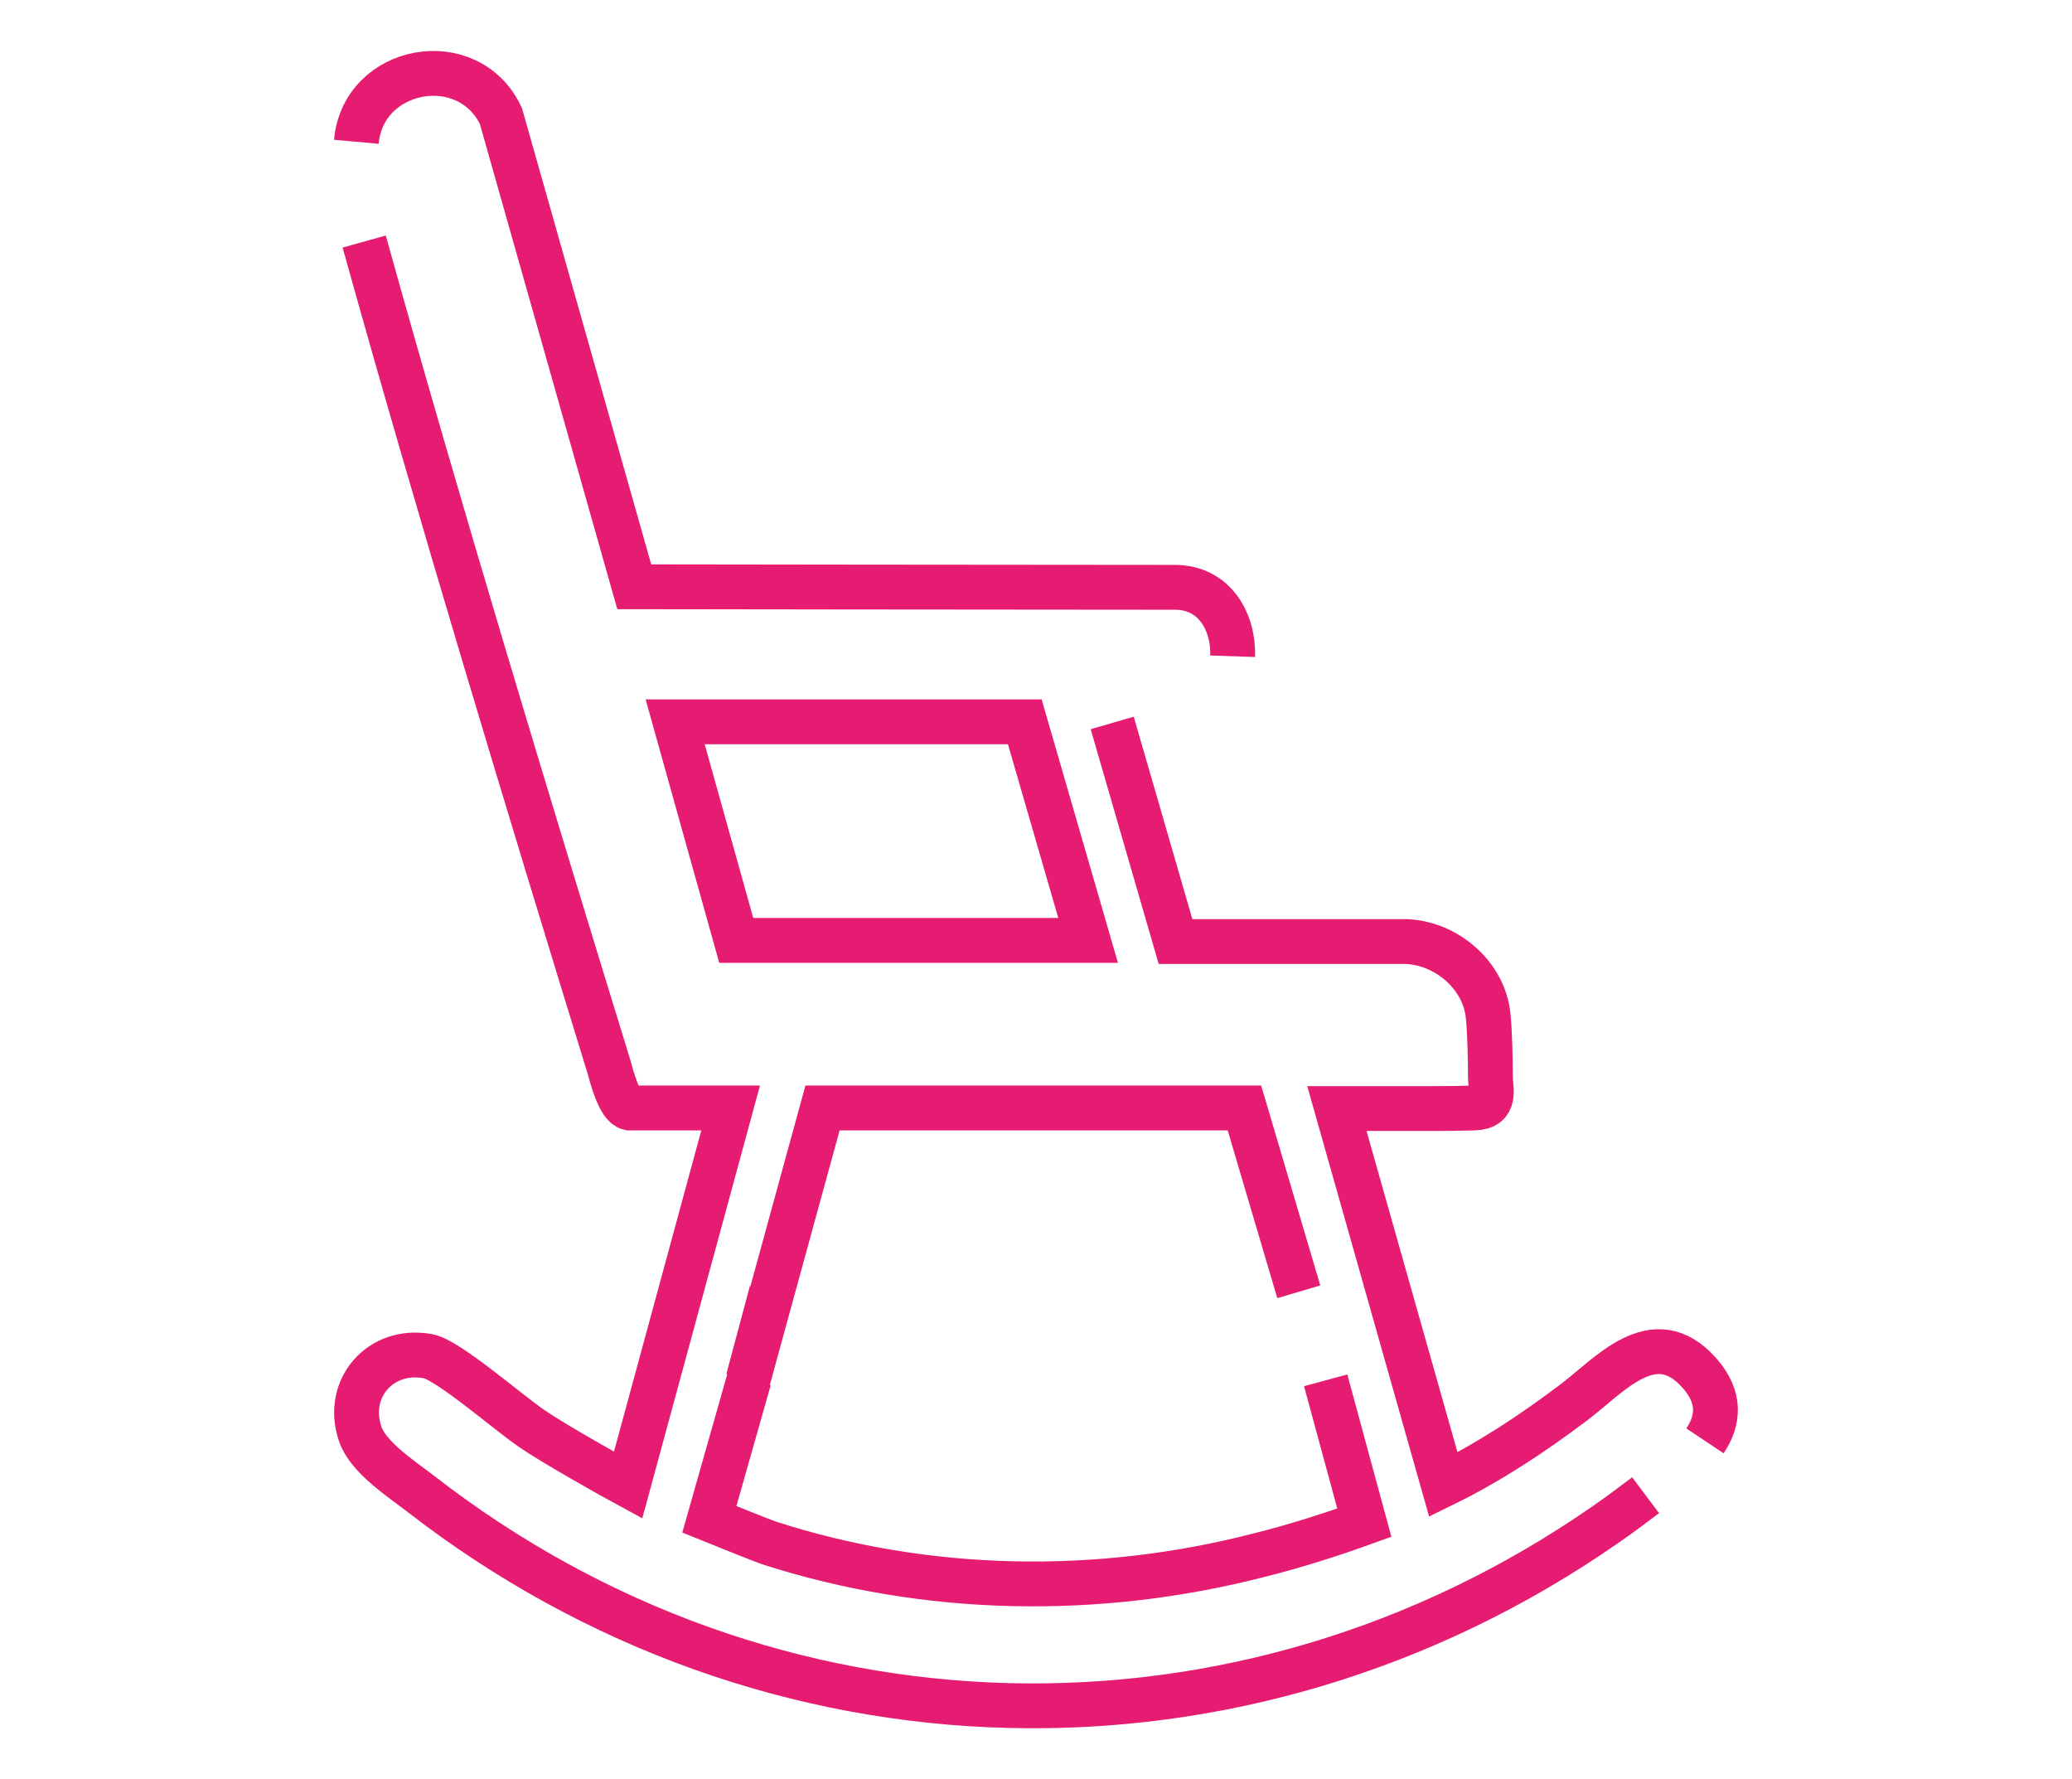 <?xml version="1.0" encoding="UTF-8"?>
<svg id="Vrstva_1" xmlns="http://www.w3.org/2000/svg" width="369.8" height="317.5" version="1.1" viewBox="0 0 369.8 317.5">
  <!-- Generator: Adobe Illustrator 29.5.0, SVG Export Plug-In . SVG Version: 2.1.0 Build 137)  -->
  <defs>
    <style>
      .st0 {
        fill: none;
        stroke: #e61b72;
        stroke-miterlimit: 10;
        stroke-width: 8px;
      }
    </style>
  </defs>
  <path class="st0" d="M220,117.1c.2-6.1-3.2-12.3-10.3-12.3-24.7,0-96.5-.1-96.5-.1l-23.8-84c-5.8-12.3-24.6-8.9-25.8,4.6M304.3,257.1c2.4-3.6,2.9-7.7-1-12.1-8.1-9.2-16.1.5-22.5,5.3-7.3,5.5-15,10.6-23.2,14.6l-19-67.1c5.9,0,11.8,0,17.7,0,2.4,0,2.7,0,6.8-.1s2.9-3.4,2.9-5.5c0-3-.1-8-.4-10.9-.7-7.3-7.5-13.1-14.8-13.3h-41s-11.3-39-11.3-39M65,43.1c13.1,47.1,29.3,100.5,43.7,147.3.5,1.8,1.8,6.9,3.6,7.3h18.1l-18.3,67.3c-2.4-1.3-13.3-7.4-17.2-10.1-4-2.7-15-12.3-18.5-12.9-8.5-1.6-14.9,5.8-12.1,13.9,1.4,4.1,7.2,7.9,10.6,10.5,62.6,48.7,146.9,50.5,211.4,5.8,2.5-1.7,5-3.6,7.4-5.4M137.7,230.5,133.5,246.2l13.3-48.5h75.3c0,0,9.7,32.8,9.7,32.8M236.6,246.3l6.9,25.4c-6.1,2.2-12.4,4.2-18.8,5.8-28.7,7.4-59.3,6.9-87.5-2.2-1.4-.5-7.4-2.9-10.6-4.2l7.1-25M194.2,167.8h-62.8l-10.9-39h62.4l11.3,39Z"/>
</svg>